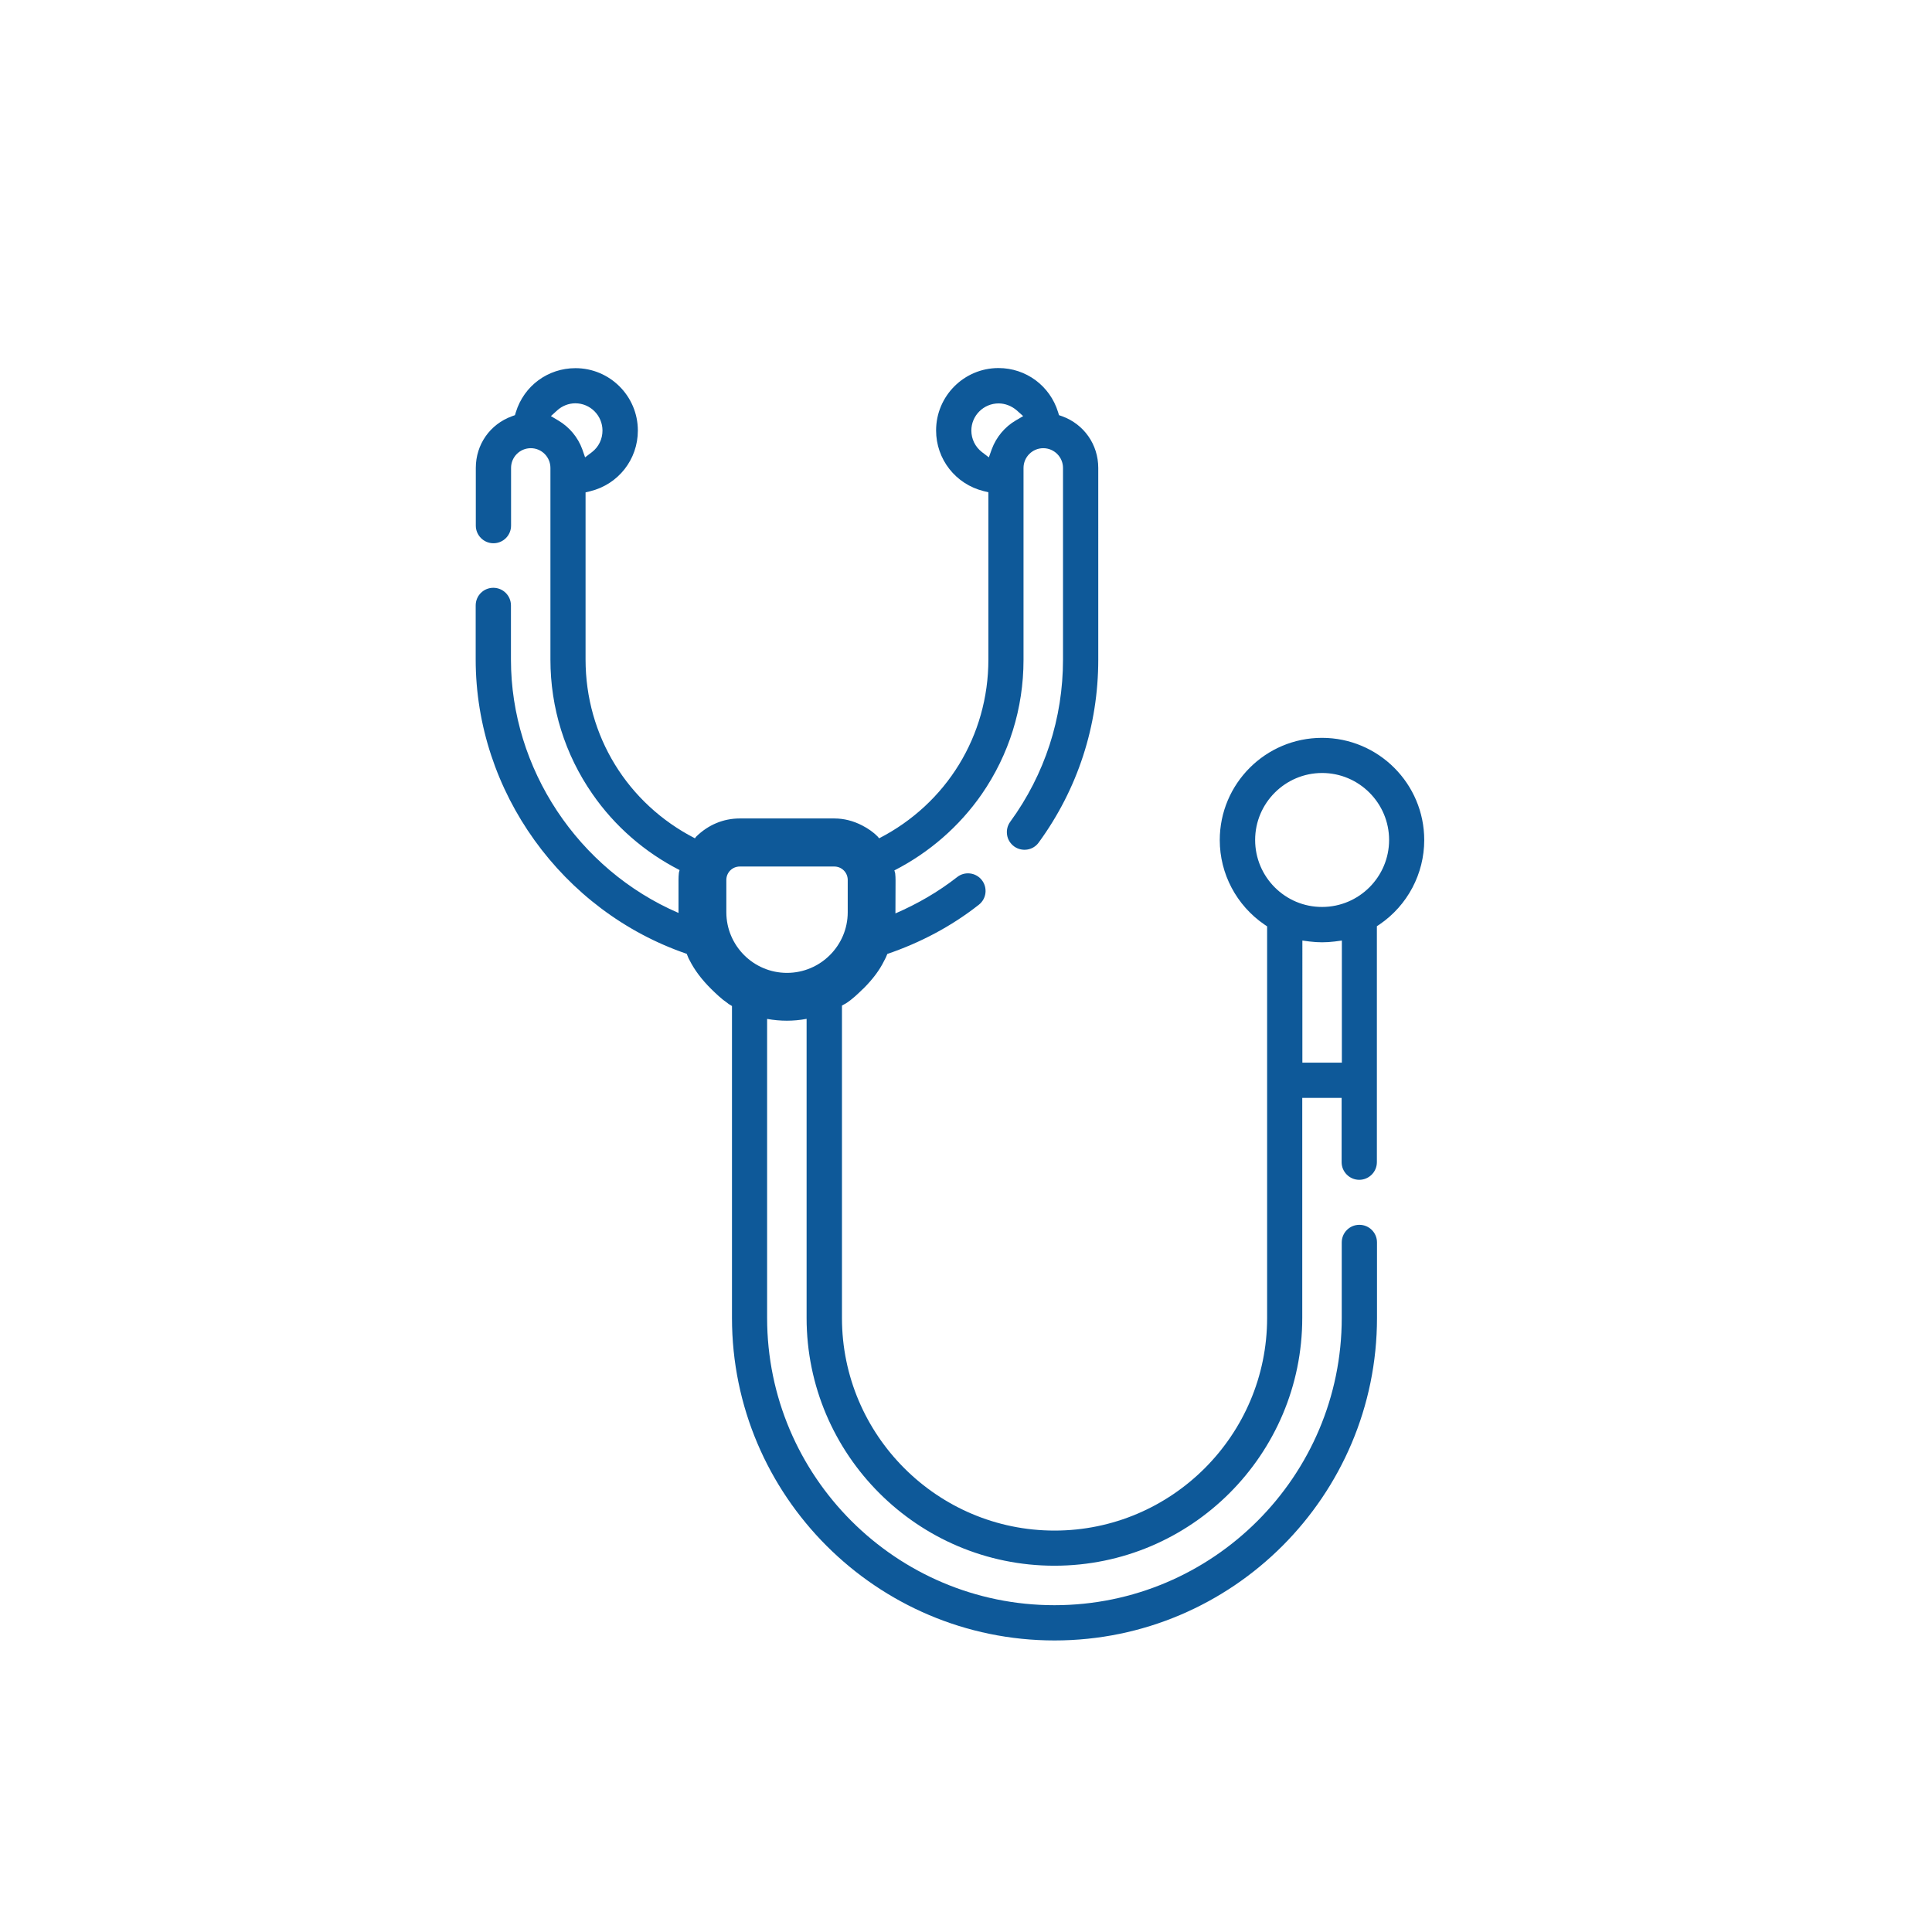 <?xml version="1.0" encoding="UTF-8"?>
<!-- Generator: Adobe Illustrator 25.3.0, SVG Export Plug-In . SVG Version: 6.00 Build 0)  -->
<svg xmlns="http://www.w3.org/2000/svg" xmlns:xlink="http://www.w3.org/1999/xlink" version="1.1" id="Calque_1" x="0px" y="0px" viewBox="0 0 164.41 164.41" style="enable-background:new 0 0 164.41 164.41;" xml:space="preserve">
<style type="text/css">
	.st0{fill:#0E5999;}
	.st1{fill:#105A9A;}
	.st2{fill:#4294D0;}
</style>
<path class="st0" d="M58.44,81.17c0.08,0.2,0.15,0.39,0.24,0.54c0.42,0.83,1.02,1.64,1.85,2.46c0.4,0.39,0.85,0.83,1.38,1.19  c0.1,0.1,0.25,0.16,0.38,0.25v26.54c0,15.13,12.32,27.45,27.45,27.45c15.13,0,27.44-12.31,27.44-27.45v-6.42  c0-0.83-0.67-1.5-1.5-1.5c-0.83,0-1.5,0.67-1.5,1.5v6.42c0,13.48-10.97,24.45-24.45,24.45c-13.48,0-24.45-10.97-24.45-24.45V86.71  c0,0,0.01,0,0.01,0c0.56,0.1,1.12,0.15,1.67,0.15c0.55,0,1.11-0.05,1.64-0.15c0.01,0,0.03-0.01,0.04-0.01v25.45  c0,11.63,9.46,21.09,21.09,21.09c11.63,0,21.09-9.46,21.09-21.09V93.43h3.35v5.47c0,0.83,0.68,1.5,1.5,1.5c0.82,0,1.5-0.67,1.5-1.5  V78.82l0.24-0.16c2.37-1.62,3.79-4.31,3.79-7.17c0-4.8-3.9-8.7-8.7-8.7c-4.8,0-8.7,3.9-8.7,8.7c0,2.87,1.42,5.55,3.79,7.18  l0.24,0.16v33.33c0,9.97-8.12,18.09-18.09,18.09c-9.97,0-18.09-8.12-18.09-18.09V85.57c0.17-0.09,0.31-0.17,0.33-0.18  c0.55-0.35,1.02-0.81,1.43-1.21l0.08-0.07c0.79-0.79,1.37-1.57,1.75-2.35c0.1-0.17,0.19-0.37,0.27-0.58  c2.81-0.96,5.44-2.34,7.79-4.19c0.65-0.51,0.76-1.45,0.25-2.1c-0.51-0.65-1.46-0.76-2.1-0.25c-1.61,1.26-3.38,2.28-5.25,3.09  l0.01-2.83c0-0.19-0.01-0.38-0.03-0.57l-0.01-0.05c-0.01-0.03-0.04-0.14-0.06-0.21c2.95-1.51,5.52-3.73,7.43-6.48  c2.33-3.37,3.56-7.32,3.56-11.43V39.82c0-0.93,0.76-1.68,1.68-1.68c0.92,0,1.68,0.75,1.68,1.68v16.31c0,4.99-1.55,9.77-4.49,13.8  c-0.24,0.33-0.33,0.72-0.27,1.12c0.06,0.4,0.28,0.74,0.6,0.98c0.67,0.48,1.61,0.34,2.09-0.33c3.32-4.55,5.07-9.93,5.07-15.57V39.82  c0-1.99-1.21-3.72-3.08-4.4l-0.26-0.09l-0.08-0.26c-0.69-2.24-2.73-3.75-5.07-3.75c-2.93,0-5.31,2.38-5.31,5.31  c0,2.45,1.66,4.57,4.04,5.16l0.41,0.1v14.23c0,6.49-3.56,12.27-9.3,15.22c-0.05-0.05-0.09-0.13-0.14-0.17  c-0.35-0.35-0.77-0.65-1.29-0.92c-0.77-0.4-1.57-0.6-2.38-0.6h-8.05c-1.39,0-2.69,0.54-3.72,1.56c0,0-0.06,0.08-0.09,0.13  c-5.75-2.95-9.31-8.73-9.31-15.22V41.9l0.41-0.1c2.38-0.59,4.04-2.7,4.04-5.16c0-2.93-2.38-5.31-5.31-5.31  c-2.34,0-4.38,1.5-5.07,3.74l-0.08,0.26l-0.25,0.09c-1.87,0.68-3.08,2.4-3.08,4.4v4.91c0,0.82,0.67,1.5,1.5,1.5  c0.83,0,1.5-0.67,1.5-1.5v-4.91c0-0.93,0.75-1.68,1.68-1.68c0.92,0,1.67,0.75,1.67,1.68v16.31c0,4.11,1.23,8.06,3.57,11.43  c1.9,2.75,4.46,4.97,7.42,6.48c-0.01,0.08-0.06,0.19-0.06,0.26c-0.02,0.18-0.03,0.37-0.03,0.57v2.75l0,0.07  c-8.54-3.68-14.26-12.27-14.26-21.57v-4.6c0-0.83-0.67-1.5-1.5-1.5c-0.83,0-1.5,0.67-1.5,1.5v4.6  C40.48,67.37,47.84,77.54,58.44,81.17z M114.18,90.43h-3.35V80.04l0.61,0.08c0.72,0.09,1.42,0.09,2.14,0l0.61-0.08V90.43z   M106.81,71.48c0-3.14,2.56-5.7,5.7-5.7c3.14,0,5.7,2.56,5.7,5.7c0,3.14-2.56,5.7-5.7,5.7C109.37,77.19,106.81,74.63,106.81,71.48z   M83.56,38.47c-0.57-0.44-0.9-1.11-0.9-1.83c0-1.27,1.04-2.31,2.32-2.31c0.56,0,1.11,0.22,1.54,0.59l0.55,0.49l-0.63,0.37  c-0.94,0.55-1.66,1.42-2.04,2.44l-0.25,0.7L83.56,38.47z M61.81,74.88c0-0.63,0.51-1.14,1.14-1.14H71c0.63,0,1.14,0.51,1.14,1.14  v2.75c0,2.84-2.32,5.16-5.17,5.16c-2.85,0-5.16-2.32-5.16-5.16V74.88z M49.55,38.23c-0.37-1.02-1.1-1.89-2.03-2.44l-0.64-0.38  l0.54-0.49c0.42-0.38,0.97-0.6,1.54-0.6c1.27,0,2.31,1.04,2.31,2.32c0,0.72-0.32,1.39-0.89,1.83l-0.59,0.45L49.55,38.23z"></path>
</svg>
